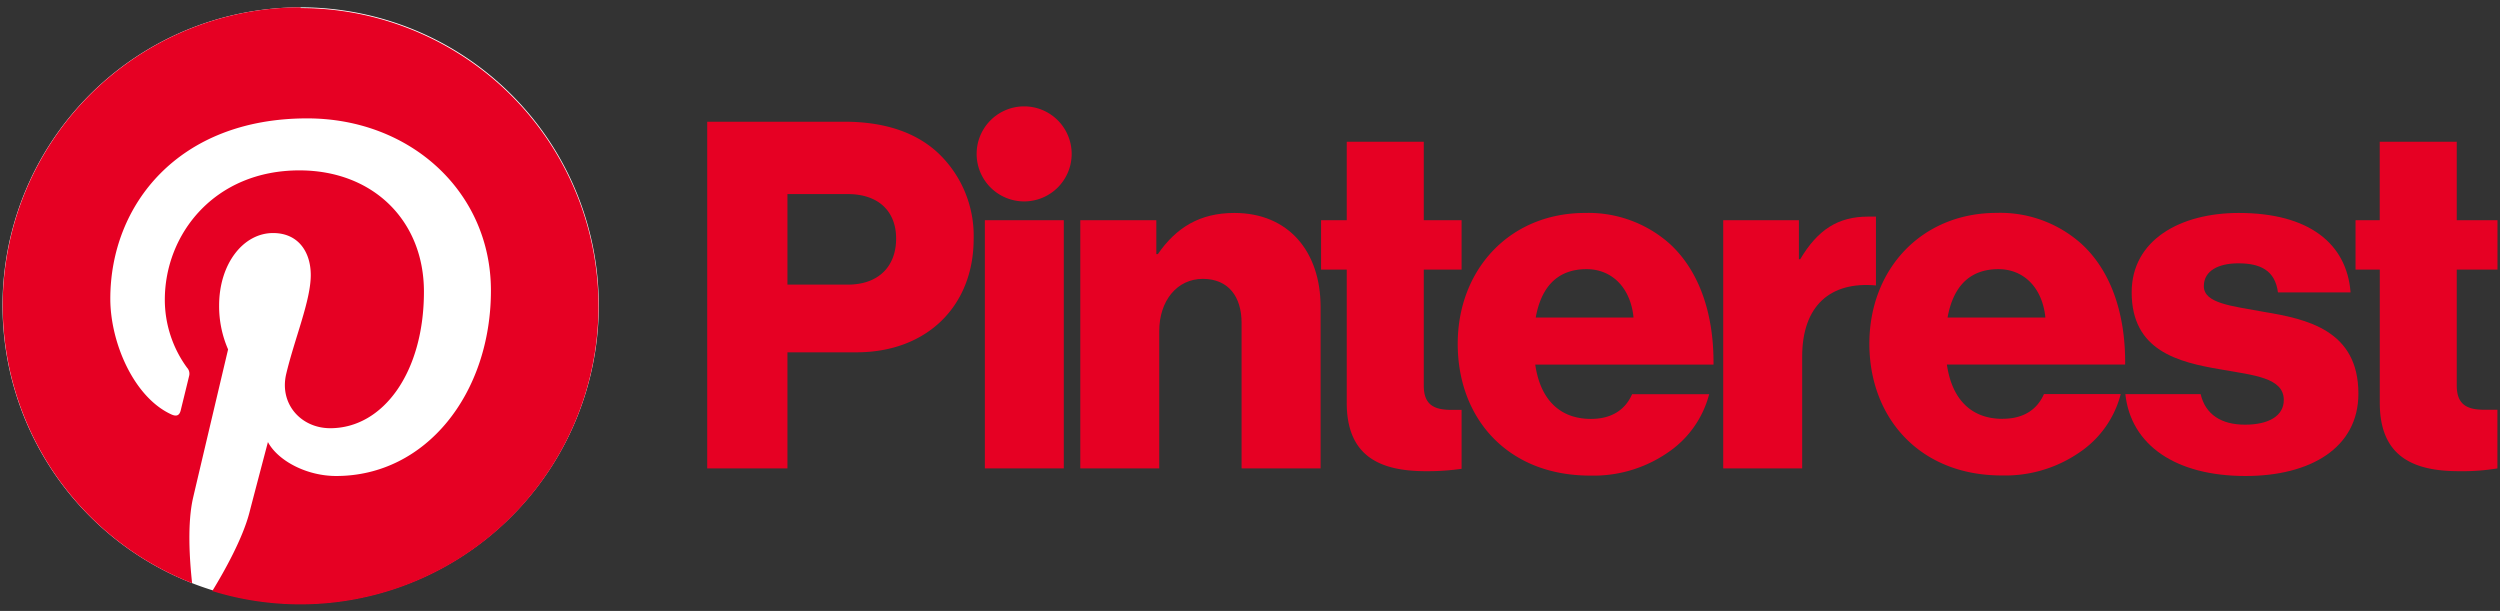 <svg xmlns="http://www.w3.org/2000/svg" viewBox="0 0 368.28 90"><rect x="0" y="0" width="368.28" height="90" fill="#333333" stroke="none"/><title>gestion_reseaux_sociaux_pinterest</title><g id="Calque_2" data-name="Calque 2"><g id="Calque_1-2" data-name="Calque 1"><g id="g10"><path id="path12" d="M145.08,32.44h11.63V69H145.08Z" style="fill:#e60023"/><g id="g14"><rect width="368.28" height="90" style="fill:none"/><g id="g16"><g id="g22"><path id="path24" d="M159.14,32.44h11.2v5h.22c2.71-3.93,6.21-6.07,11.27-6.07,8,0,12.71,5.71,12.71,13.84V69H182.9V47.57c0-3.85-1.92-6.49-5.71-6.49s-6.42,3.21-6.42,7.7V69H159.14Z" style="fill:#e60023"/></g><g id="g26"><path id="path28" d="M157.87,22.67a7,7,0,1,0-7,7,7,7,0,0,0,7-7" style="fill:#e60023"/></g><g id="g30"><path id="path32" d="M276.35,31.91c-.34,0-.72,0-1.16,0-4.43,0-7.42,1.93-10,6.28H265V32.44H253.85V69h11.63V52.56c0-7.6,4.21-11.12,10.87-10.51Z" style="fill:#e60023"/></g><g id="g34"><path id="path36" d="M333.43,45.93c-4.64-.86-8.78-1.22-8.78-3.78,0-2.29,2.21-3.36,5.07-3.36,3.21,0,5.42,1,5.85,4.28h10.7c-.57-7.2-6.13-11.7-16.48-11.7-8.64,0-15.77,4-15.77,11.7,0,8.57,6.78,10.28,13.13,11.35,4.85.86,9.28,1.21,9.28,4.5,0,2.35-2.22,3.64-5.71,3.64s-5.83-1.49-6.54-4.5H313.09c.82,7.51,7.41,12.06,17.7,12.06,9.56,0,16.63-4.14,16.63-12.13,0-9.35-7.57-11-14-12.06" style="fill:#e60023"/></g><g id="g38"><path id="path40" d="M294.39,39.65c3.78,0,6.49,2.78,6.92,7.13H286.9c.78-4.35,3.07-7.13,7.49-7.13M295,61.7c-4.78,0-7.49-3.07-8.2-8h26.26c.07-7.43-2.07-13.78-6.43-17.77a17.92,17.92,0,0,0-12.48-4.57c-11.14,0-18.77,8.35-18.77,19.27s7.42,19.41,19.48,19.41a19.26,19.26,0,0,0,11.42-3.36,14.83,14.83,0,0,0,6.13-8.63H301.1c-1,2.28-3,3.64-6.07,3.64" style="fill:#e60023"/></g><g id="g42"><path id="path44" d="M367.9,60.36c-.54,0-1.26,0-1.93,0-2.49,0-4.06-.71-4.06-3.56V39.72h6V32.44h-6V20.88H350.56V32.44H347v7.28h3.57V59.34c0,7.85,4.85,10.07,11.63,10.07A31.51,31.51,0,0,0,367.9,69Z" style="fill:#e60023"/></g><g id="g46"><path id="path48" d="M215.31,60.38c-.47,0-1,0-1.5,0-2.5,0-4.07-.71-4.07-3.56V39.72h5.57V32.44h-5.57V20.88H198.39V32.44h-3.78v7.28h3.78V59.34c0,7.85,4.86,10.07,11.64,10.07a34.79,34.79,0,0,0,5.28-.35Z" style="fill:#e60023"/></g><g id="g50"><path id="path52" d="M240.64,46.78c-.42-4.35-3.14-7.13-6.92-7.13-4.42,0-6.71,2.78-7.49,7.13Zm-25.9,3.86c0-10.92,7.64-19.27,18.77-19.27A18,18,0,0,1,246,35.94c4.35,4,6.49,10.34,6.42,17.77H226.16c.71,4.92,3.42,8,8.21,8,3.06,0,5.06-1.36,6.06-3.64h11.35a14.89,14.89,0,0,1-6.14,8.63,19.26,19.26,0,0,1-11.42,3.36c-12.06,0-19.48-8.35-19.48-19.41" style="fill:#e60023"/></g><g id="g54"><path id="path56" d="M124.88,41.93c4.57,0,7.13-2.71,7.13-6.78s-2.64-6.56-7.13-6.56H116V41.93Zm-20.7-24h20.2c6.21,0,10.78,1.72,13.92,4.71a16.78,16.78,0,0,1,5.13,12.56c0,9.78-6.78,16.7-17.27,16.7H116V69H104.18Z" style="fill:#e60023"/></g><g id="g58"><path id="path60" d="M88.21,45A43.92,43.92,0,1,1,44.3,1.08,43.92,43.92,0,0,1,88.21,45" style="fill:#fff"/></g><g id="g62"><path id="path64" d="M44.3,1.08a43.93,43.93,0,0,0-16,84.83c-.38-3.48-.73-8.82.15-12.61.8-3.43,5.15-21.83,5.15-21.83A15.89,15.89,0,0,1,32.28,45c0-6.11,3.54-10.67,7.95-10.67,3.74,0,5.55,2.82,5.55,6.19,0,3.77-2.4,9.4-3.63,14.62-1,4.37,2.19,7.94,6.5,7.94,7.8,0,13.8-8.23,13.8-20.11,0-10.52-7.55-17.87-18.34-17.87-12.5,0-19.83,9.37-19.83,19.06a17,17,0,0,0,3.27,10,1.3,1.3,0,0,1,.3,1.26c-.33,1.39-1.07,4.37-1.22,5-.19.8-.63,1-1.47.59-5.48-2.56-8.91-10.58-8.91-17,0-13.85,10.06-26.57,29-26.57,15.23,0,27.07,10.85,27.07,25.36,0,15.14-9.54,27.32-22.79,27.32-4.45,0-8.63-2.31-10.06-5,0,0-2.21,8.38-2.74,10.44-1,3.81-3.67,8.59-5.46,11.51a43.92,43.92,0,1,0,13-85.88" style="fill:#e60023"/></g></g></g></g></g></g></svg>
